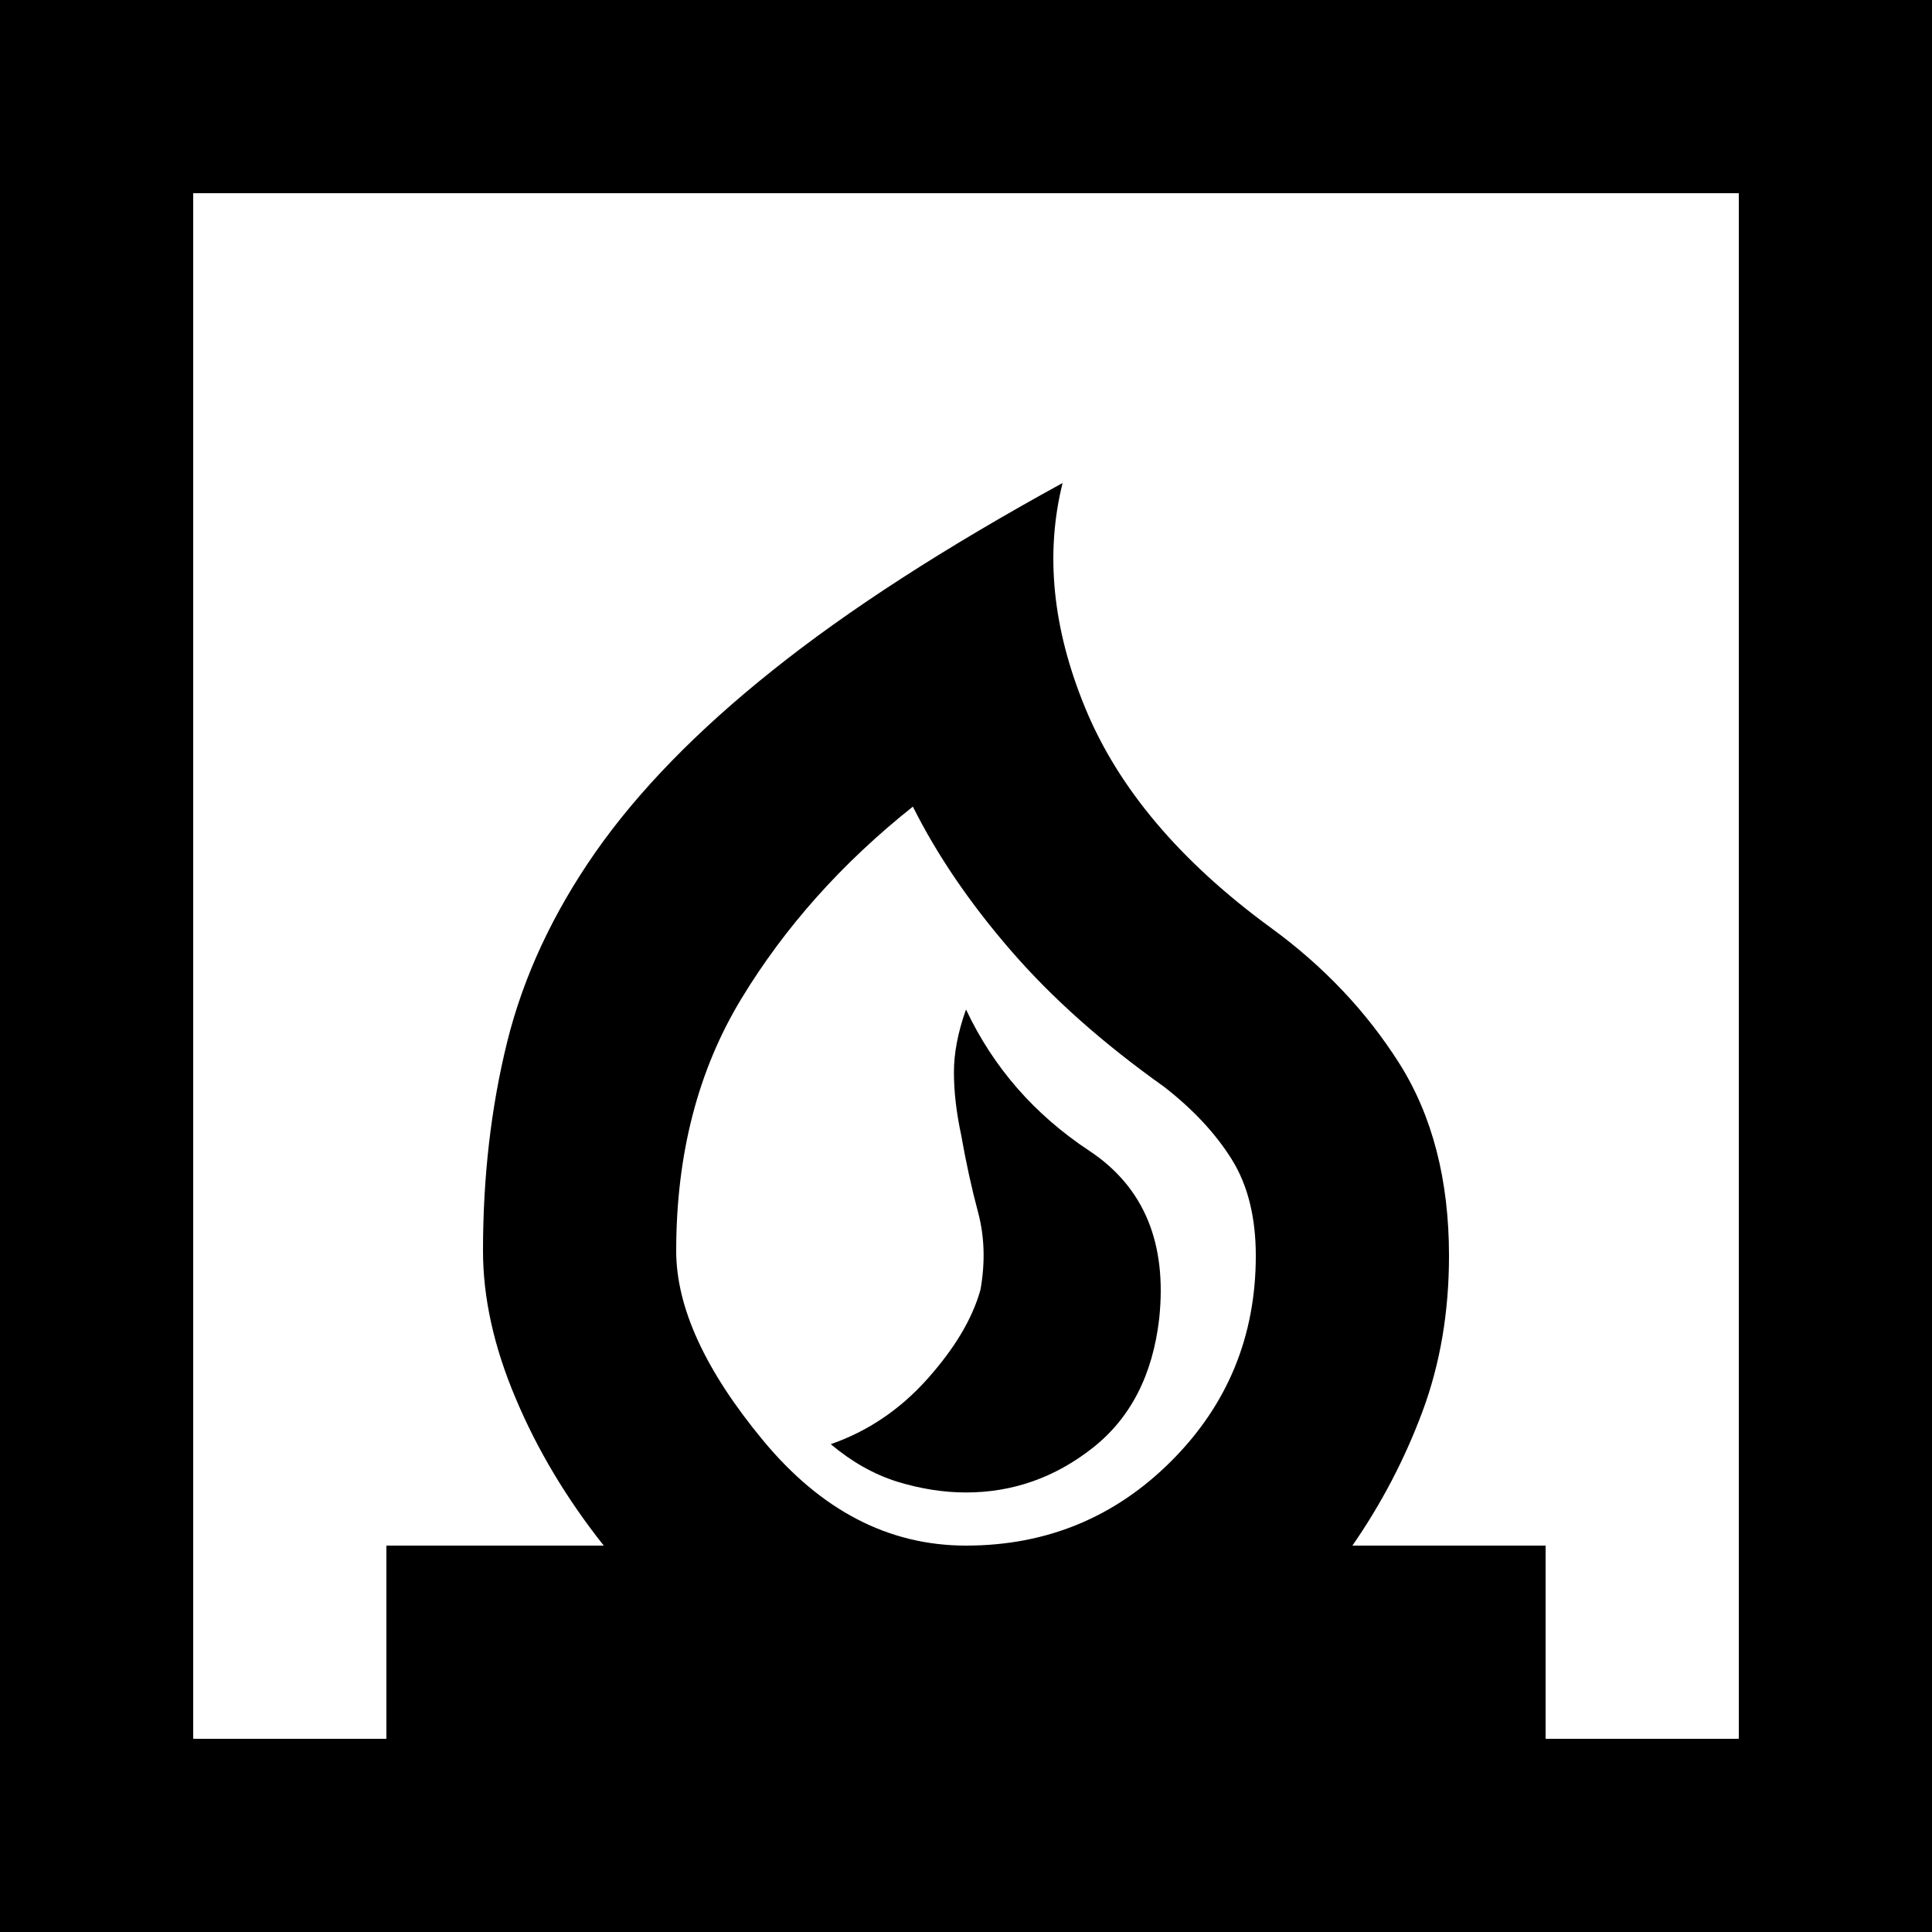 <svg width="20" height="20" viewBox="0 0 20 20" fill="none" xmlns="http://www.w3.org/2000/svg">
<path id="fireplace" d="M8.6 14.95C8.817 15.133 9.046 15.262 9.287 15.338C9.529 15.412 9.767 15.45 10 15.45C10.483 15.45 10.921 15.296 11.312 14.988C11.704 14.679 11.933 14.233 12 13.65C12.083 12.867 11.842 12.287 11.275 11.912C10.708 11.537 10.283 11.05 10 10.45C9.917 10.683 9.875 10.9 9.875 11.1C9.875 11.3 9.9 11.517 9.95 11.75C10 12.033 10.058 12.3 10.125 12.55C10.192 12.8 10.2 13.067 10.15 13.35C10.067 13.65 9.883 13.958 9.6 14.275C9.317 14.592 8.983 14.817 8.6 14.95ZM0 20V0H20V20H0ZM10 16C10.833 16 11.542 15.708 12.125 15.125C12.708 14.542 13 13.833 13 13C13 12.6 12.917 12.267 12.75 12C12.583 11.733 12.35 11.483 12.05 11.25C11.417 10.8 10.887 10.329 10.463 9.838C10.037 9.346 9.7 8.85 9.45 8.35C8.717 8.933 8.125 9.596 7.675 10.338C7.225 11.079 7 11.95 7 12.95C7 13.533 7.3 14.188 7.9 14.912C8.5 15.637 9.2 16 10 16ZM2 18H4V16H6.25C5.867 15.517 5.562 15.008 5.338 14.475C5.112 13.942 5 13.433 5 12.95C5 12.183 5.083 11.463 5.25 10.787C5.417 10.113 5.721 9.458 6.162 8.825C6.604 8.192 7.217 7.562 8 6.938C8.783 6.312 9.783 5.667 11 5C10.817 5.733 10.896 6.513 11.238 7.338C11.579 8.162 12.217 8.917 13.15 9.6C13.7 10 14.146 10.471 14.488 11.012C14.829 11.554 15 12.217 15 13C15 13.583 14.908 14.121 14.725 14.613C14.542 15.104 14.3 15.567 14 16H16V18H18V2H2V18Z" fill="black"/>
</svg>
